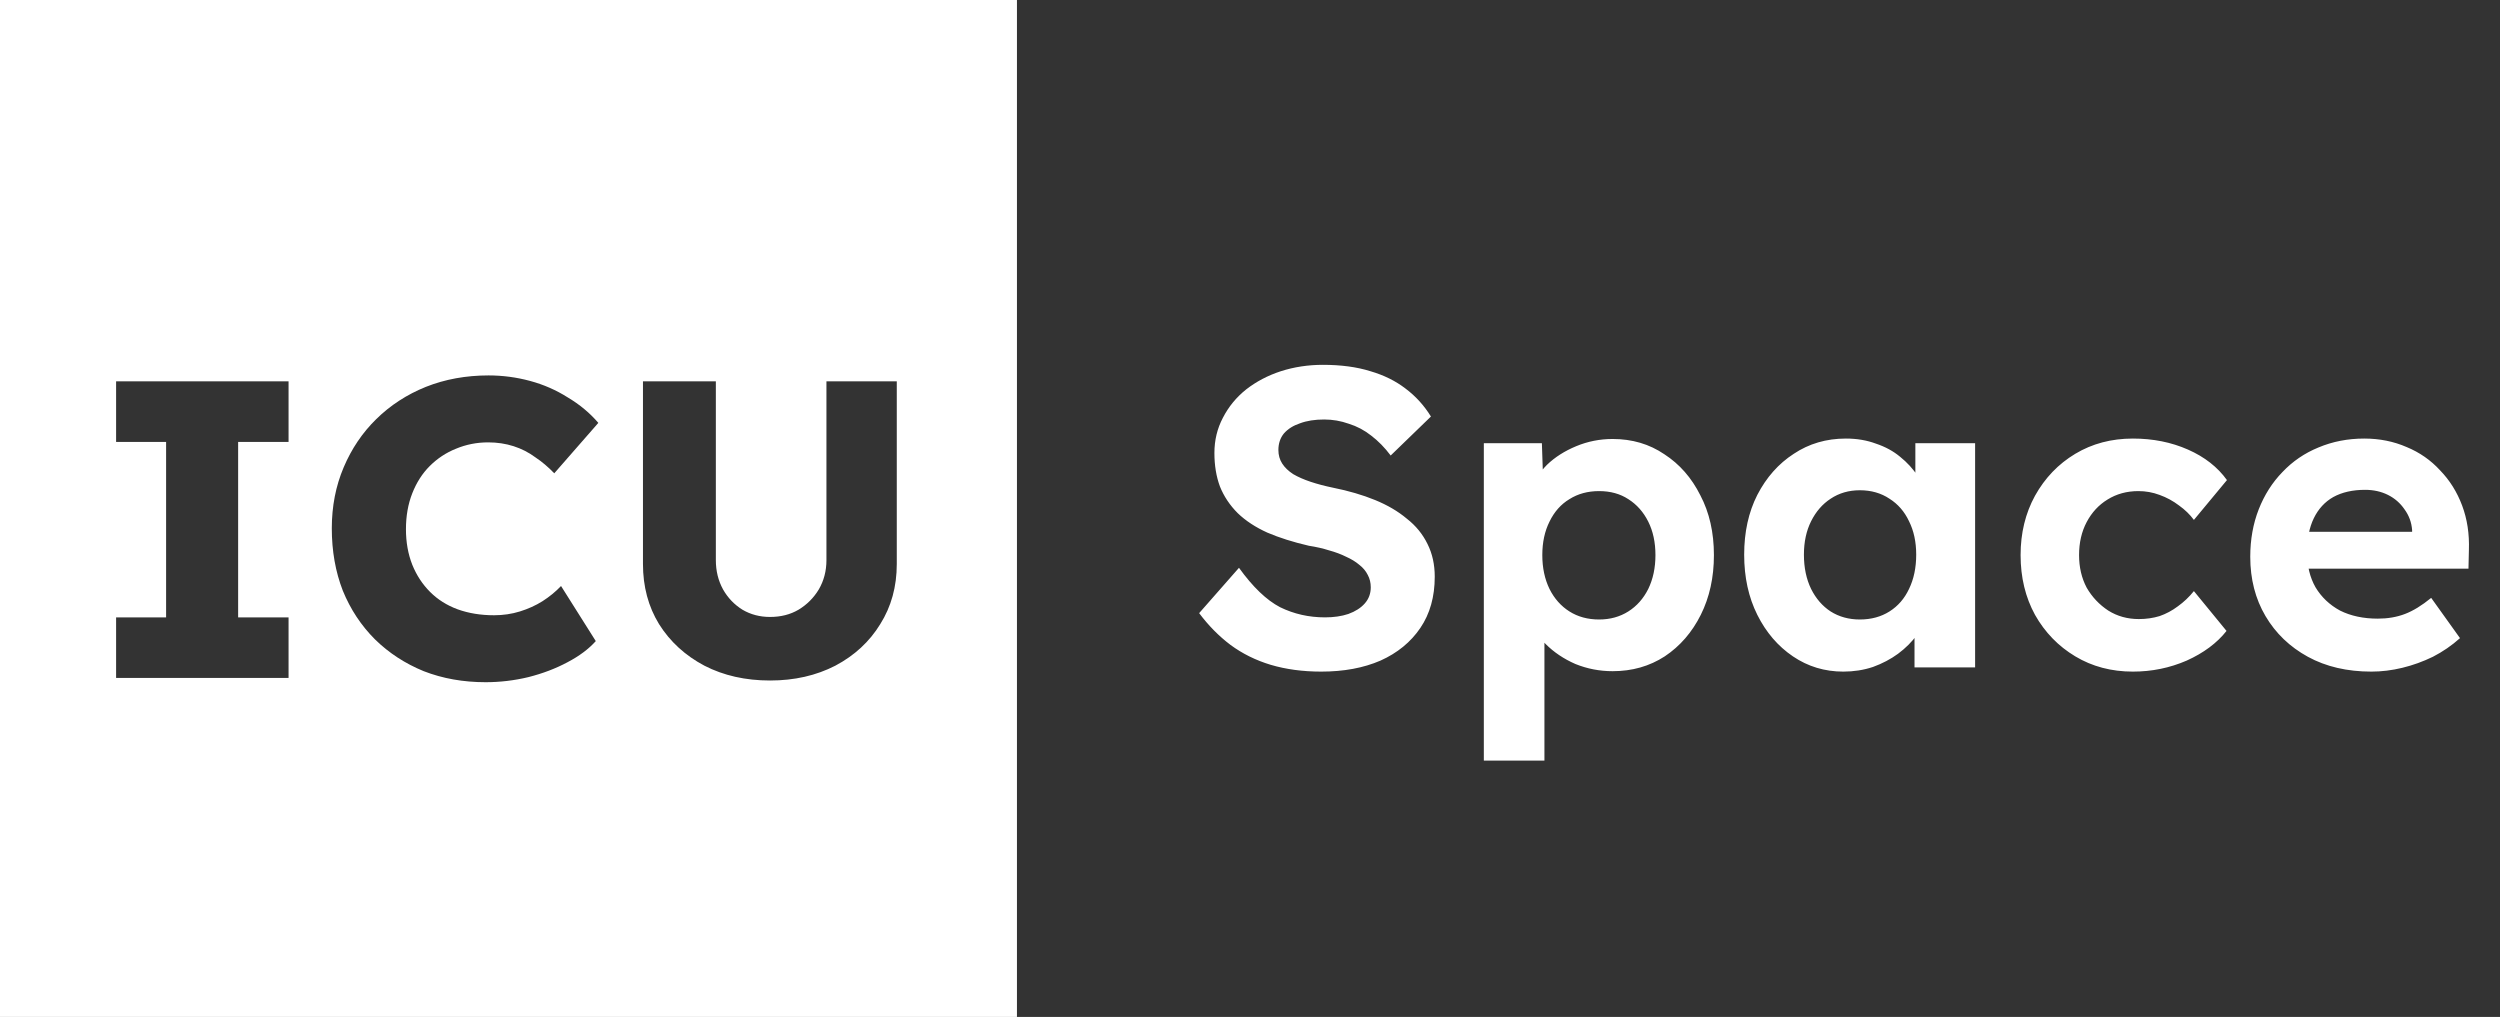 <svg xmlns="http://www.w3.org/2000/svg" width="118" height="48" viewBox="0 0 118 48" fill="none"><rect x="0" y="0" width="118" height="48" fill="#333333" stroke="none"/><path fill-rule="evenodd" clip-rule="evenodd" d="M48 0H0V48H48V0ZM5.48 29.14V32H13.62V29.14H11.24V20.86H13.62V18H5.48V20.86H7.84V29.14H5.48ZM20.001 31.68C20.894 32.027 21.867 32.2 22.921 32.2C23.601 32.2 24.274 32.12 24.941 31.96C25.621 31.787 26.234 31.553 26.781 31.26C27.341 30.967 27.787 30.633 28.121 30.26L26.481 27.66C26.227 27.927 25.934 28.167 25.601 28.38C25.281 28.58 24.927 28.74 24.541 28.86C24.154 28.98 23.747 29.04 23.321 29.04C22.694 29.04 22.121 28.947 21.601 28.76C21.094 28.573 20.661 28.3 20.301 27.94C19.941 27.58 19.661 27.153 19.461 26.66C19.261 26.153 19.161 25.593 19.161 24.98C19.161 24.353 19.261 23.787 19.461 23.28C19.661 22.773 19.934 22.347 20.281 22C20.641 21.64 21.054 21.367 21.521 21.18C22.001 20.98 22.507 20.88 23.041 20.88C23.467 20.88 23.867 20.94 24.241 21.06C24.614 21.18 24.954 21.353 25.261 21.58C25.581 21.793 25.881 22.047 26.161 22.34L28.241 19.96C27.841 19.493 27.361 19.093 26.801 18.76C26.254 18.413 25.661 18.153 25.021 17.98C24.381 17.807 23.727 17.72 23.061 17.72C21.994 17.72 21.007 17.9 20.101 18.26C19.207 18.62 18.427 19.127 17.761 19.78C17.107 20.42 16.594 21.18 16.221 22.06C15.847 22.94 15.661 23.9 15.661 24.94C15.661 26.007 15.834 26.987 16.181 27.88C16.541 28.76 17.047 29.527 17.701 30.18C18.354 30.82 19.121 31.32 20.001 31.68ZM33.248 31.42C34.154 31.887 35.188 32.12 36.347 32.12C37.494 32.12 38.521 31.887 39.428 31.42C40.334 30.94 41.041 30.287 41.547 29.46C42.068 28.633 42.328 27.687 42.328 26.62V18H39.008V26.44C39.008 26.947 38.888 27.407 38.648 27.82C38.407 28.22 38.087 28.54 37.688 28.78C37.301 29.007 36.854 29.12 36.347 29.12C35.867 29.12 35.434 29.007 35.047 28.78C34.661 28.54 34.354 28.22 34.127 27.82C33.901 27.407 33.788 26.947 33.788 26.44V18H30.348V26.62C30.348 27.687 30.601 28.633 31.108 29.46C31.628 30.287 32.341 30.94 33.248 31.42Z" fill="white"></path><path d="M62.36 31.7C61.493 31.7 60.7 31.593 59.98 31.38C59.273 31.167 58.64 30.853 58.08 30.44C57.533 30.027 57.04 29.527 56.6 28.94L58.48 26.8C59.133 27.707 59.78 28.327 60.42 28.66C61.073 28.98 61.78 29.14 62.54 29.14C62.953 29.14 63.32 29.087 63.64 28.98C63.973 28.86 64.233 28.693 64.42 28.48C64.607 28.267 64.7 28.013 64.7 27.72C64.7 27.507 64.653 27.313 64.56 27.14C64.467 26.953 64.333 26.793 64.16 26.66C63.987 26.513 63.78 26.387 63.54 26.28C63.3 26.16 63.033 26.06 62.74 25.98C62.447 25.887 62.127 25.813 61.78 25.76C61.033 25.587 60.38 25.38 59.82 25.14C59.26 24.887 58.793 24.58 58.42 24.22C58.047 23.847 57.767 23.427 57.58 22.96C57.407 22.493 57.32 21.967 57.32 21.38C57.32 20.78 57.453 20.227 57.72 19.72C57.987 19.2 58.353 18.753 58.82 18.38C59.3 18.007 59.847 17.72 60.46 17.52C61.087 17.32 61.747 17.22 62.44 17.22C63.293 17.22 64.04 17.32 64.68 17.52C65.32 17.707 65.873 17.98 66.34 18.34C66.82 18.7 67.22 19.14 67.54 19.66L65.64 21.5C65.36 21.127 65.053 20.813 64.72 20.56C64.4 20.307 64.047 20.12 63.66 20C63.287 19.867 62.9 19.8 62.5 19.8C62.06 19.8 61.68 19.86 61.36 19.98C61.04 20.087 60.787 20.247 60.6 20.46C60.427 20.673 60.34 20.933 60.34 21.24C60.34 21.48 60.4 21.693 60.52 21.88C60.64 22.067 60.813 22.233 61.04 22.38C61.267 22.513 61.54 22.633 61.86 22.74C62.18 22.847 62.533 22.94 62.92 23.02C63.653 23.167 64.313 23.36 64.9 23.6C65.487 23.84 65.987 24.133 66.4 24.48C66.827 24.813 67.153 25.213 67.38 25.68C67.607 26.133 67.72 26.647 67.72 27.22C67.72 28.167 67.493 28.973 67.04 29.64C66.587 30.307 65.96 30.82 65.16 31.18C64.36 31.527 63.427 31.7 62.36 31.7ZM70.037 35.9V20.92H72.777L72.857 23.3L72.337 23.12C72.43 22.693 72.657 22.3 73.017 21.94C73.391 21.58 73.85 21.287 74.397 21.06C74.944 20.833 75.517 20.72 76.117 20.72C77.037 20.72 77.85 20.96 78.557 21.44C79.277 21.907 79.844 22.553 80.257 23.38C80.684 24.193 80.897 25.133 80.897 26.2C80.897 27.253 80.691 28.193 80.277 29.02C79.864 29.847 79.297 30.5 78.577 30.98C77.857 31.447 77.037 31.68 76.117 31.68C75.504 31.68 74.917 31.567 74.357 31.34C73.811 31.1 73.344 30.787 72.957 30.4C72.57 30.013 72.331 29.6 72.237 29.16L72.897 28.88V35.9H70.037ZM75.477 29.24C75.997 29.24 76.457 29.113 76.857 28.86C77.257 28.607 77.57 28.253 77.797 27.8C78.024 27.333 78.137 26.8 78.137 26.2C78.137 25.6 78.024 25.073 77.797 24.62C77.57 24.167 77.257 23.813 76.857 23.56C76.471 23.307 76.01 23.18 75.477 23.18C74.944 23.18 74.477 23.307 74.077 23.56C73.677 23.8 73.364 24.153 73.137 24.62C72.91 25.073 72.797 25.6 72.797 26.2C72.797 26.8 72.91 27.333 73.137 27.8C73.364 28.253 73.677 28.607 74.077 28.86C74.477 29.113 74.944 29.24 75.477 29.24ZM87.005 31.7C86.125 31.7 85.332 31.46 84.625 30.98C83.918 30.5 83.358 29.847 82.945 29.02C82.532 28.193 82.325 27.247 82.325 26.18C82.325 25.113 82.532 24.173 82.945 23.36C83.372 22.533 83.945 21.887 84.665 21.42C85.385 20.94 86.205 20.7 87.125 20.7C87.645 20.7 88.118 20.78 88.545 20.94C88.985 21.087 89.365 21.293 89.685 21.56C90.018 21.827 90.298 22.133 90.525 22.48C90.752 22.827 90.912 23.2 91.005 23.6L90.405 23.5V20.92H93.225V31.5H90.365V28.96L91.005 28.9C90.898 29.273 90.725 29.627 90.485 29.96C90.245 30.293 89.945 30.593 89.585 30.86C89.238 31.113 88.845 31.32 88.405 31.48C87.965 31.627 87.498 31.7 87.005 31.7ZM87.785 29.24C88.318 29.24 88.785 29.113 89.185 28.86C89.585 28.607 89.892 28.253 90.105 27.8C90.332 27.333 90.445 26.793 90.445 26.18C90.445 25.58 90.332 25.053 90.105 24.6C89.892 24.147 89.585 23.793 89.185 23.54C88.785 23.273 88.318 23.14 87.785 23.14C87.265 23.14 86.805 23.273 86.405 23.54C86.018 23.793 85.712 24.147 85.485 24.6C85.258 25.053 85.145 25.58 85.145 26.18C85.145 26.793 85.258 27.333 85.485 27.8C85.712 28.253 86.018 28.607 86.405 28.86C86.805 29.113 87.265 29.24 87.785 29.24ZM100.672 31.7C99.659 31.7 98.752 31.46 97.952 30.98C97.152 30.5 96.519 29.847 96.052 29.02C95.599 28.193 95.372 27.253 95.372 26.2C95.372 25.16 95.599 24.227 96.052 23.4C96.519 22.56 97.152 21.9 97.952 21.42C98.752 20.94 99.659 20.7 100.672 20.7C101.619 20.7 102.486 20.873 103.272 21.22C104.059 21.567 104.672 22.047 105.112 22.66L103.552 24.54C103.366 24.287 103.132 24.06 102.852 23.86C102.572 23.647 102.266 23.48 101.932 23.36C101.612 23.24 101.279 23.18 100.932 23.18C100.386 23.18 99.899 23.313 99.472 23.58C99.059 23.833 98.732 24.187 98.492 24.64C98.252 25.093 98.132 25.613 98.132 26.2C98.132 26.773 98.252 27.287 98.492 27.74C98.746 28.18 99.086 28.54 99.512 28.82C99.939 29.087 100.419 29.22 100.952 29.22C101.299 29.22 101.626 29.173 101.932 29.08C102.239 28.973 102.526 28.82 102.792 28.62C103.072 28.42 103.326 28.18 103.552 27.9L105.092 29.78C104.639 30.353 104.012 30.82 103.212 31.18C102.412 31.527 101.566 31.7 100.672 31.7ZM111.932 31.7C110.786 31.7 109.786 31.467 108.932 31C108.079 30.533 107.412 29.893 106.932 29.08C106.452 28.267 106.212 27.333 106.212 26.28C106.212 25.467 106.346 24.72 106.612 24.04C106.879 23.36 107.252 22.773 107.732 22.28C108.212 21.773 108.779 21.387 109.432 21.12C110.099 20.84 110.819 20.7 111.592 20.7C112.312 20.7 112.979 20.833 113.592 21.1C114.206 21.353 114.732 21.72 115.172 22.2C115.626 22.667 115.972 23.22 116.212 23.86C116.452 24.5 116.559 25.2 116.532 25.96L116.512 26.84H108.012L107.552 25.1H114.172L113.852 25.46V25.02C113.826 24.66 113.706 24.333 113.492 24.04C113.292 23.747 113.032 23.52 112.712 23.36C112.392 23.2 112.032 23.12 111.632 23.12C111.046 23.12 110.546 23.233 110.132 23.46C109.732 23.687 109.426 24.02 109.212 24.46C108.999 24.9 108.892 25.433 108.892 26.06C108.892 26.7 109.026 27.253 109.292 27.72C109.572 28.187 109.959 28.553 110.452 28.82C110.959 29.073 111.552 29.2 112.232 29.2C112.699 29.2 113.126 29.127 113.512 28.98C113.899 28.833 114.312 28.58 114.752 28.22L116.112 30.12C115.726 30.467 115.299 30.76 114.832 31C114.366 31.227 113.886 31.4 113.392 31.52C112.899 31.64 112.412 31.7 111.932 31.7Z" fill="white"></path></svg>